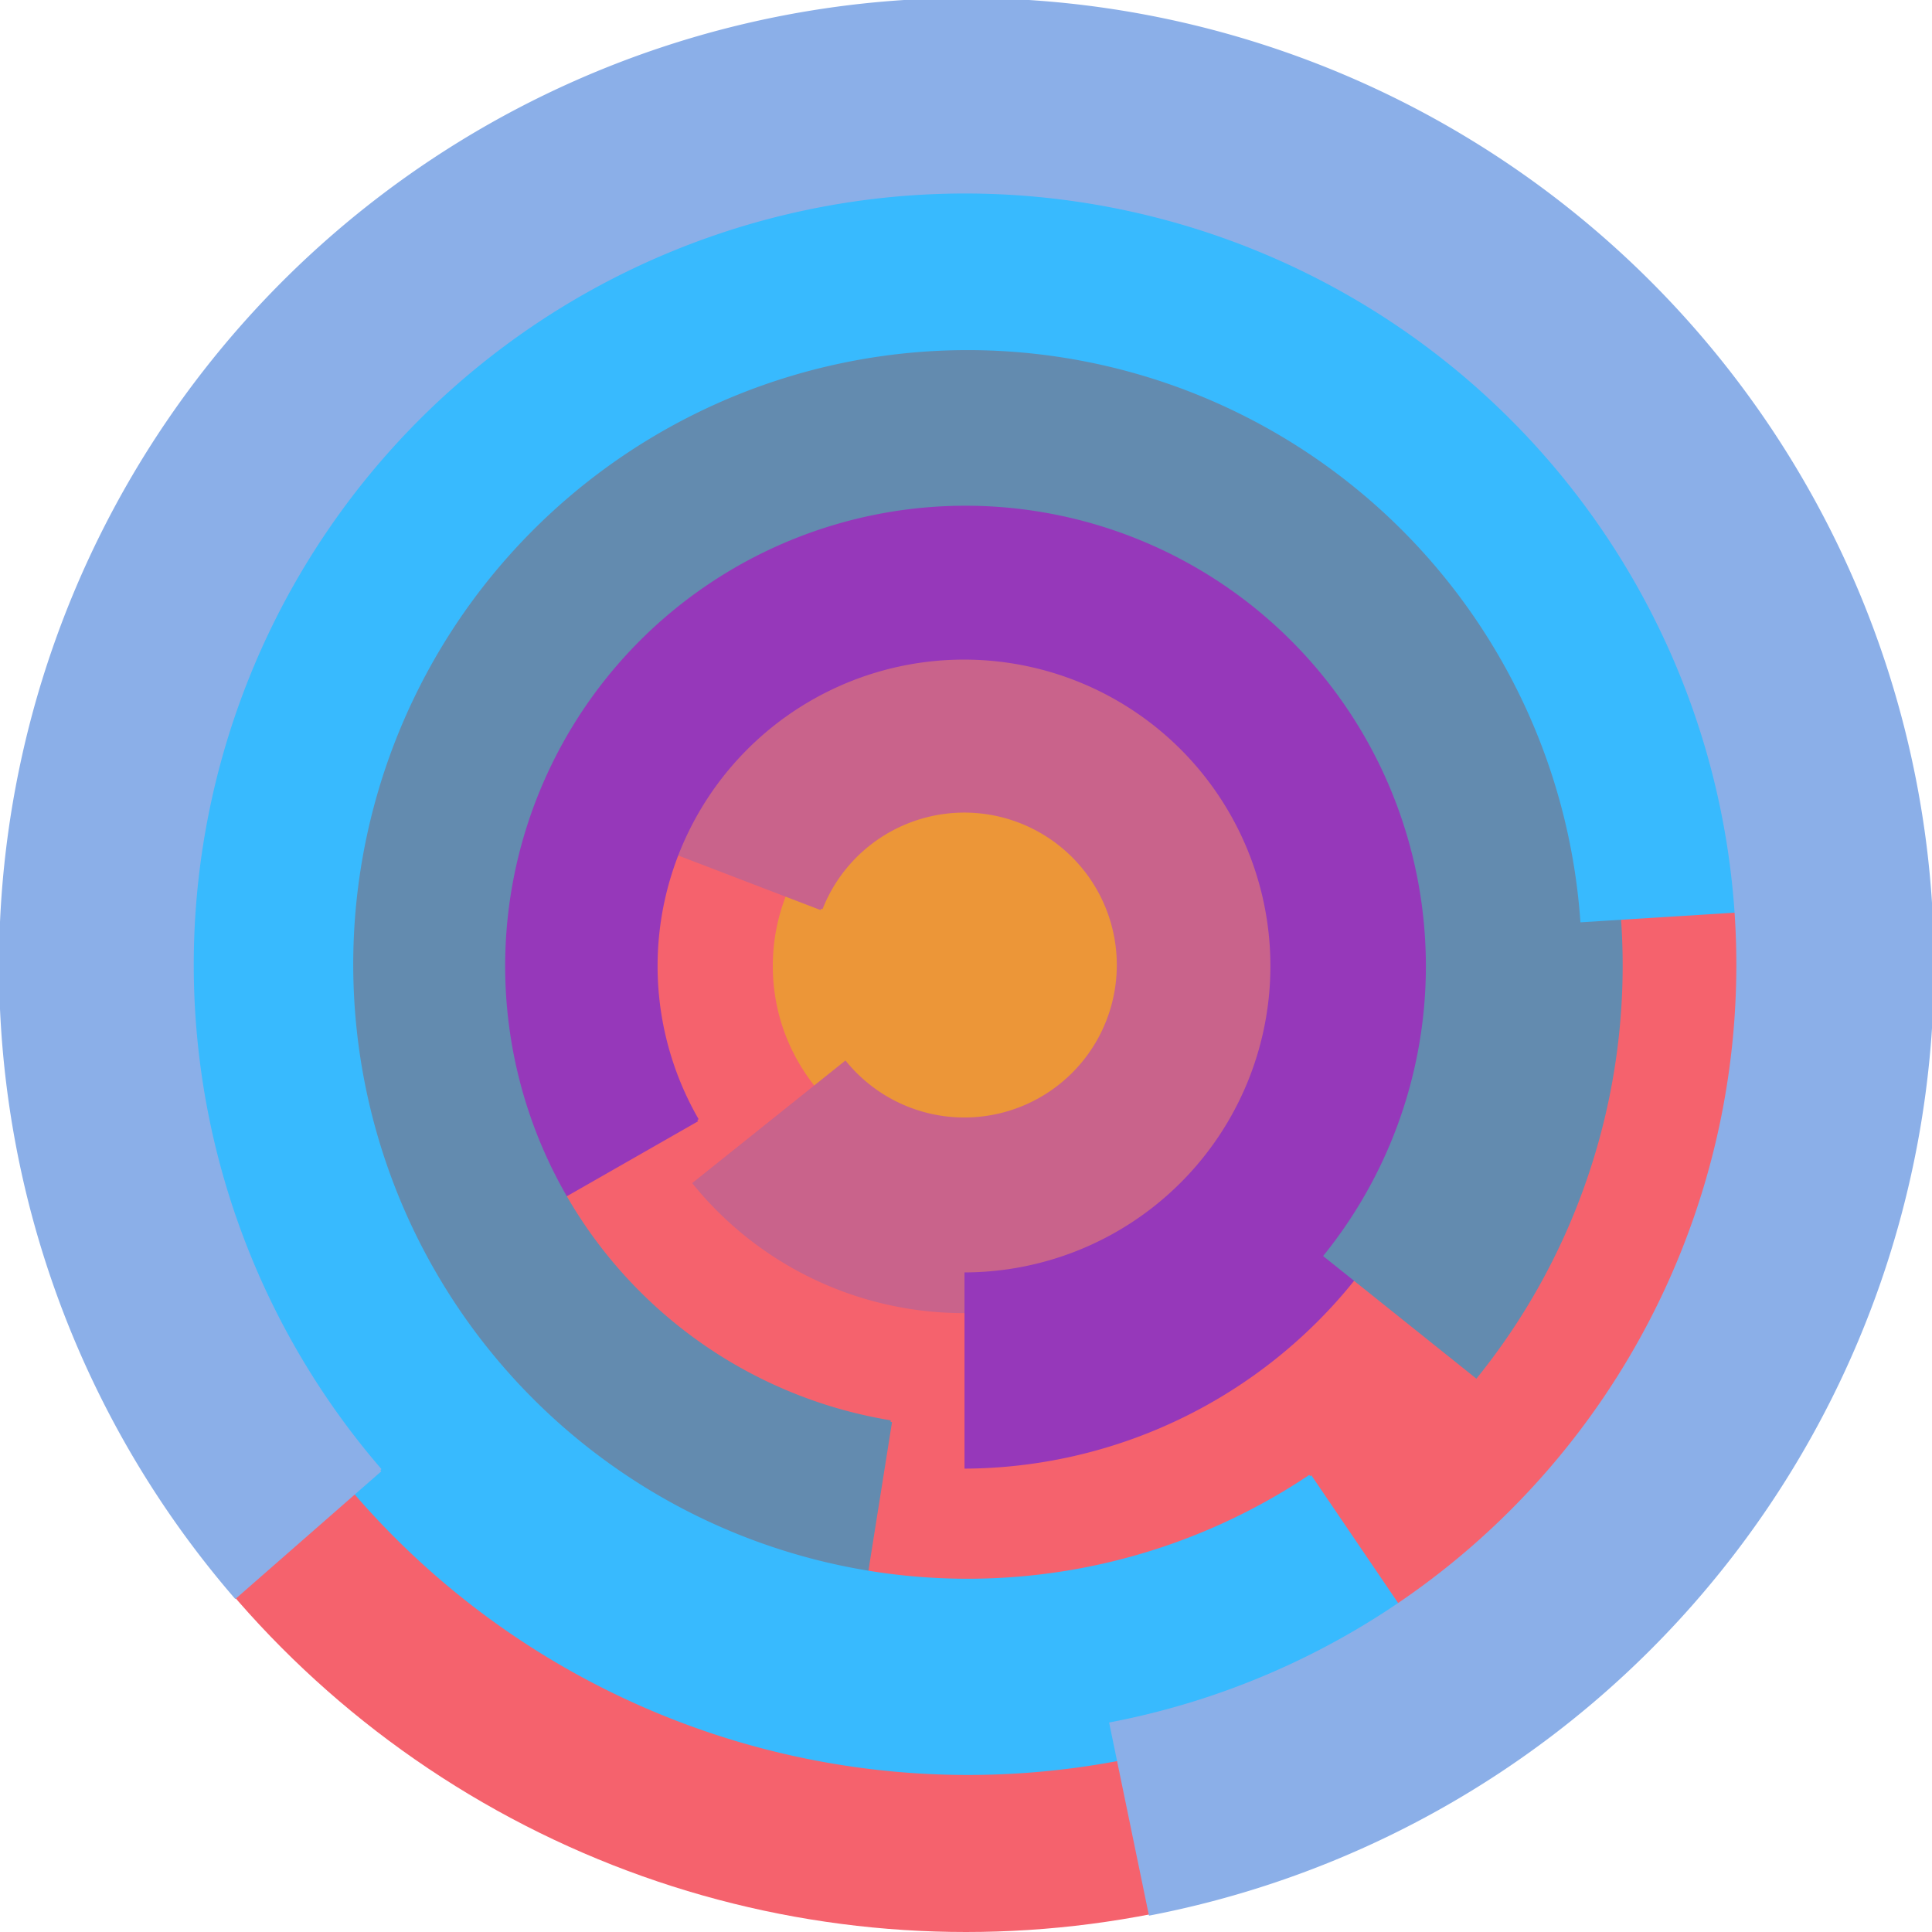 <svg xmlns="http://www.w3.org/2000/svg" version="1.1" width="640" height="640"><circle cx="320" cy="320" r="320" fill="rgb(245, 98, 109)" stroke="" stroke-width="0" /><circle cx="320" cy="320" r="64" fill="rgb(236, 150, 56)" stroke="" stroke-width="0" /><path fill="rgb(201, 99, 139)" stroke="rgb(201, 99, 139)" stroke-width="1" d="M 272,301 A 51,51 0 1 1 280,352 L 230,392 A 115,115 0 1 0 212,278 L 272,301" /><path fill="rgb(150, 56, 186)" stroke="rgb(150, 56, 186)" stroke-width="1" d="M 231,371 A 102,102 0 1 1 320,422 L 320,486 A 166,166 0 1 0 175,403 L 231,371" /><path fill="rgb(99, 139, 175)" stroke="rgb(99, 139, 175)" stroke-width="1" d="M 295,471 A 153,153 0 1 1 439,416 L 489,456 A 217,217 0 1 0 285,534 L 295,471" /><path fill="rgb(56, 186, 254)" stroke="rgb(56, 186, 254)" stroke-width="1" d="M 434,489 A 204,204 0 1 1 524,305 L 588,301 A 268,268 0 1 0 470,542 L 434,489" /><path fill="rgb(139, 175, 232)" stroke="rgb(139, 175, 232)" stroke-width="1" d="M 126,487 A 256,256 0 1 1 368,571 L 381,634 A 320,320 0 1 0 78,529 L 126,487" /></svg>